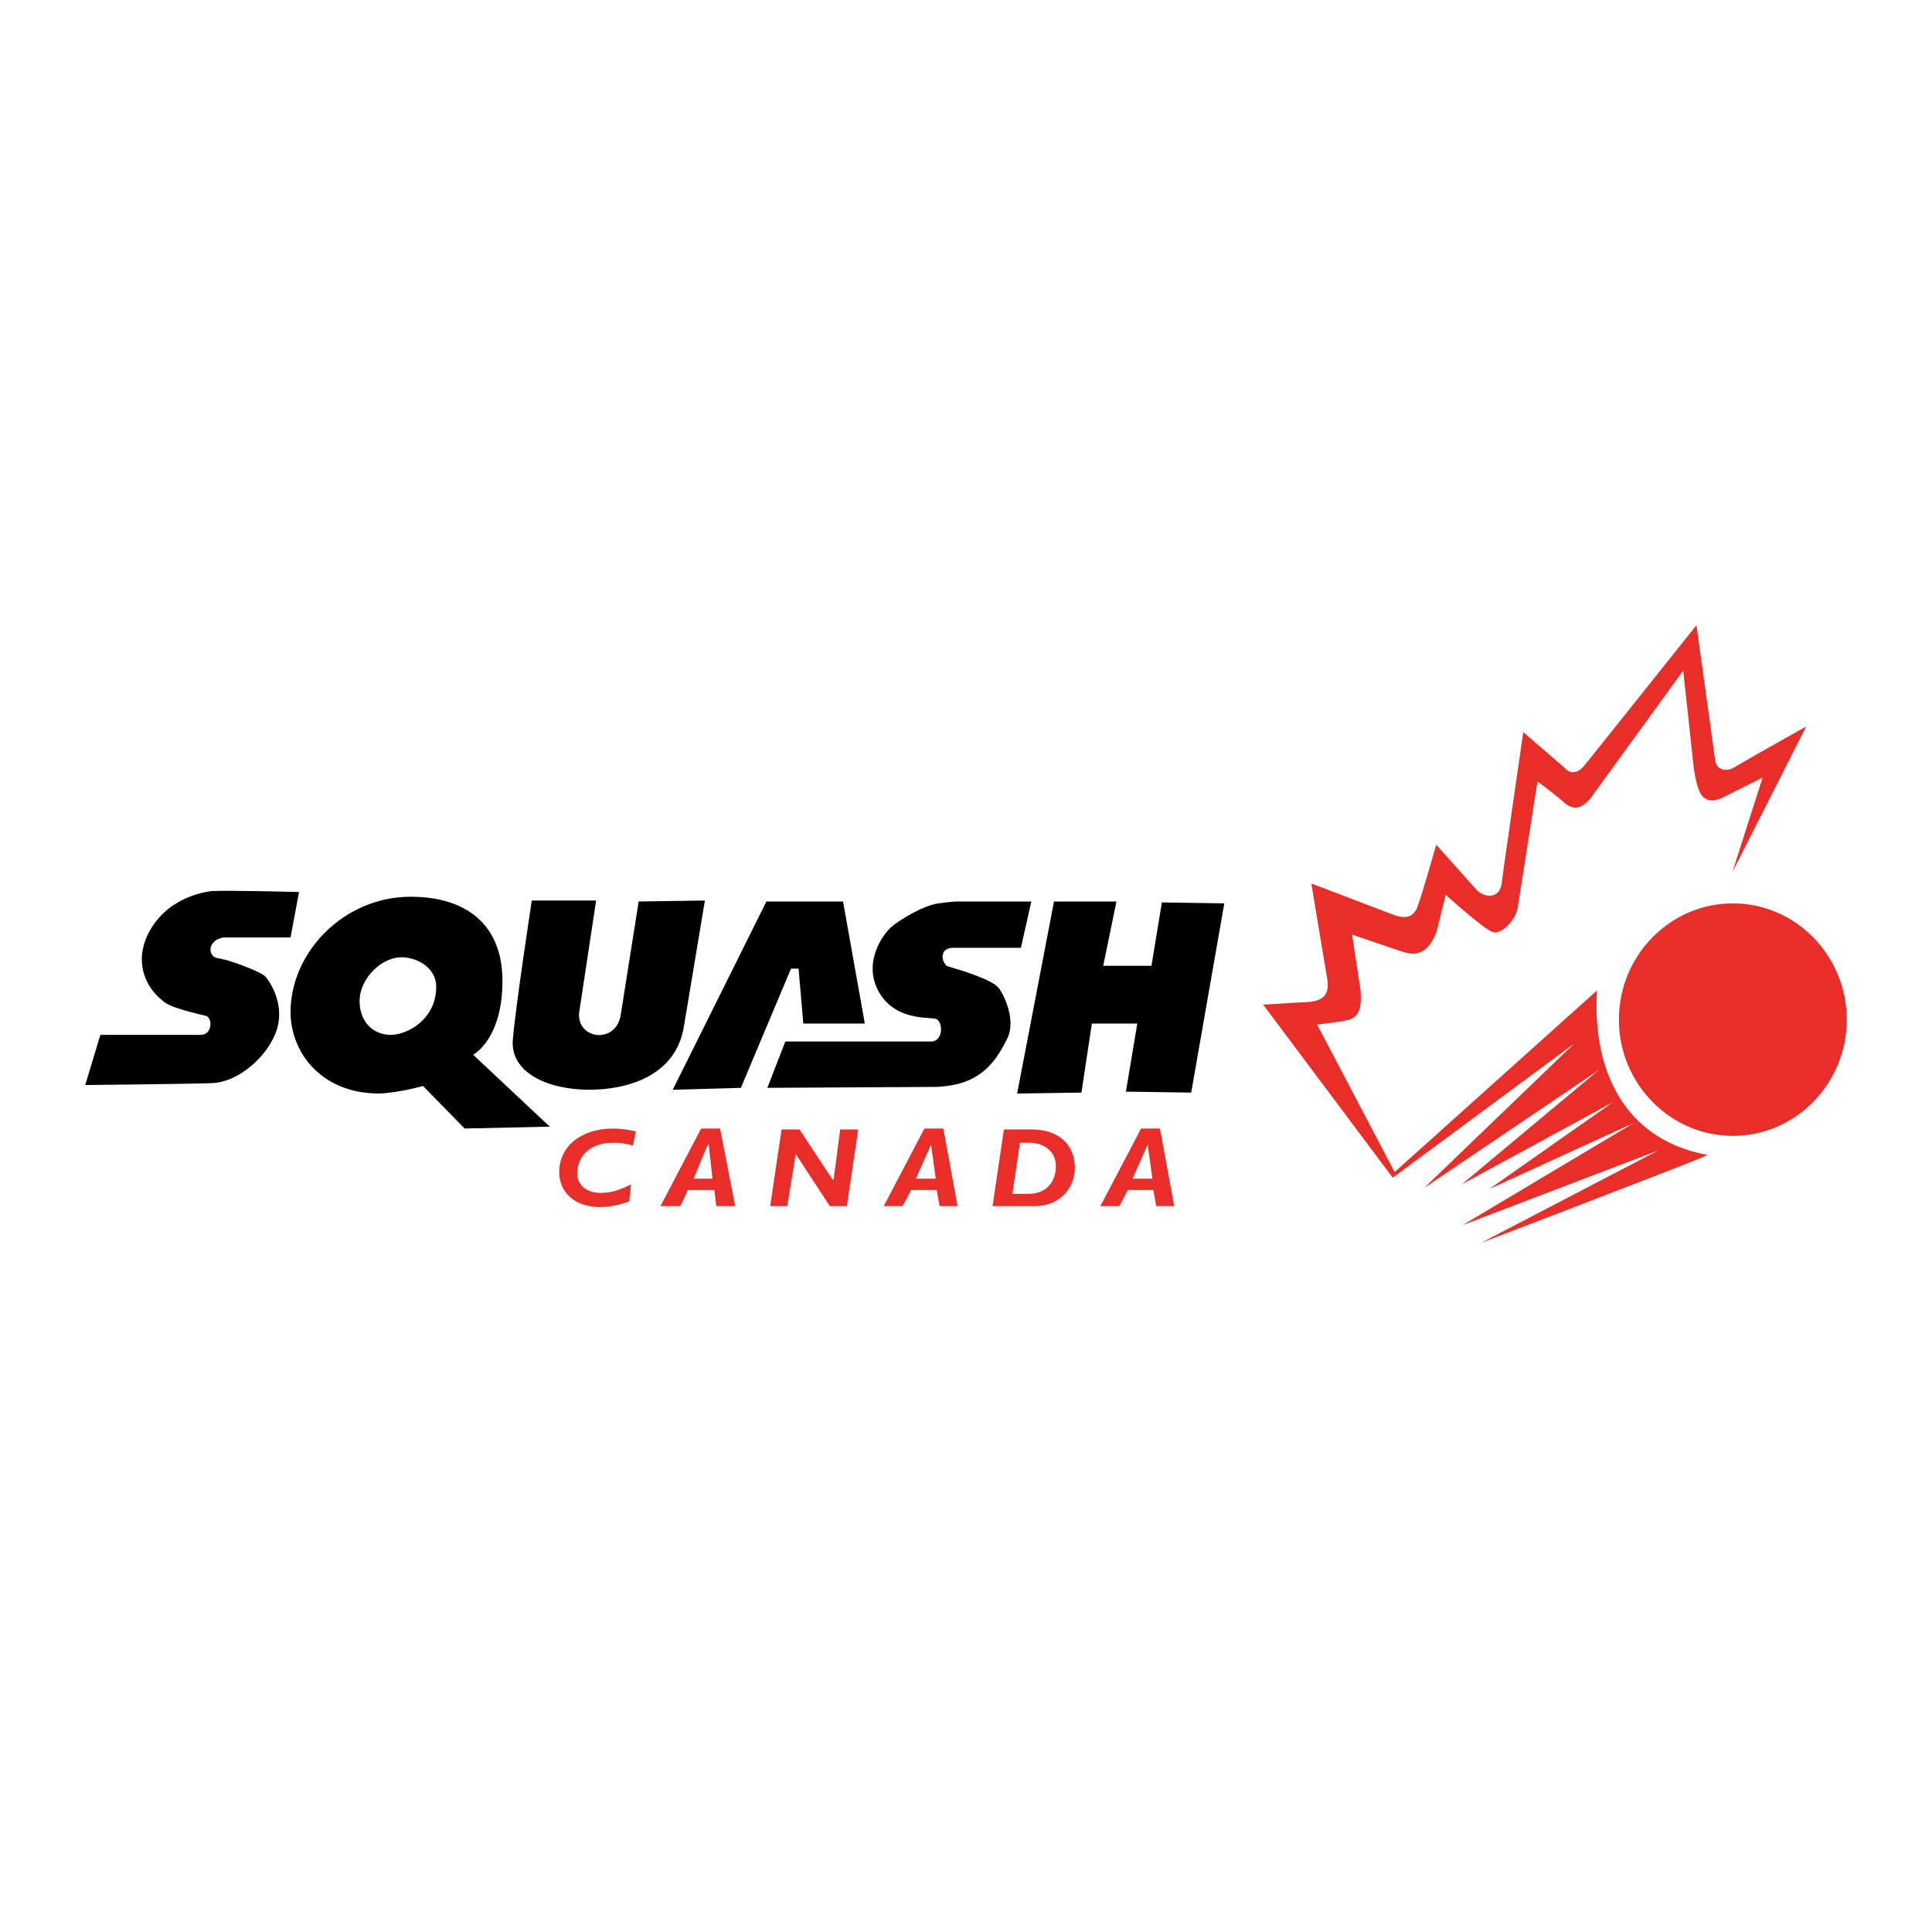 <?xml version="1.0" encoding="utf-8"?>
<!-- Generator: Adobe Illustrator 13.0.0, SVG Export Plug-In . SVG Version: 6.00 Build 14948)  -->
<!DOCTYPE svg PUBLIC "-//W3C//DTD SVG 1.0//EN" "http://www.w3.org/TR/2001/REC-SVG-20010904/DTD/svg10.dtd">
<svg version="1.0" id="Layer_1" xmlns="http://www.w3.org/2000/svg" xmlns:xlink="http://www.w3.org/1999/xlink" x="0px" y="0px"
	 width="192.756px" height="192.756px" viewBox="0 0 192.756 192.756" enable-background="new 0 0 192.756 192.756"
	 xml:space="preserve">
<g>
	<polygon fill-rule="evenodd" clip-rule="evenodd" fill="#FFFFFF" points="0,0 192.756,0 192.756,192.756 0,192.756 0,0 	"/>
	<path fill-rule="evenodd" clip-rule="evenodd" d="M29.836,88.997l-0.85,4.531h-6.701c-1.605,0.283-1.605,1.888-0.566,2.077
		c1.038,0.094,4.248,1.321,4.72,1.792c0.377,0.379,2.454,3.211,0.754,6.324c-1.038,2.078-3.586,4.248-6.041,4.342
		c-2.548,0.096-12.648,0.189-12.648,0.189l1.51-5.002H20.02c1.133,0,1.227-1.605,0.566-1.889c-0.661-0.188-3.587-0.754-4.342-1.51
		c-0.85-0.66-2.266-2.172-2.077-4.625c0.283-2.455,1.982-4.153,3.115-4.909c1.039-0.661,2.266-1.227,3.87-1.416
		C22.663,88.808,29.836,88.997,29.836,88.997L29.836,88.997z"/>
	<path fill-rule="evenodd" clip-rule="evenodd" d="M53.056,89.846h6.418l-1.699,11.232c-0.188,2.643,3.682,3.115,4.153,0.189
		c0.472-3.021,1.793-11.327,1.793-11.327l6.607-0.094l-2.077,12.46c-0.755,5.096-5.758,6.418-9.439,6.418
		c-4.153,0-7.929-1.699-7.646-5.004C51.452,100.324,53.056,89.846,53.056,89.846L53.056,89.846z"/>
	<polygon fill-rule="evenodd" clip-rule="evenodd" points="67.12,108.725 76.465,89.94 84.11,89.94 86.282,102.117 80.146,102.117 
		79.674,96.642 78.919,96.642 73.917,108.535 67.12,108.725 	"/>
	<path fill-rule="evenodd" clip-rule="evenodd" d="M78.353,103.91h14.63c1.132-0.094,1.132-1.982,0.377-2.266
		c-0.85-0.188-4.153,0.189-5.758-2.832c-1.51-2.925,0.566-5.663,1.322-6.324c0.755-0.661,3.209-2.171,4.72-2.359
		c1.416-0.189,1.793-0.189,1.793-0.189h7.458l-1.039,4.625h-6.89c-1.416,0.095-0.944,1.794-0.283,1.888
		c0.661,0.188,4.342,1.226,5.002,2.171c0.661,0.943,1.699,3.396,0.756,5.096c-0.85,1.699-2.172,3.965-5.381,4.531
		c-0.944,0.189-1.699,0.189-1.699,0.189l-16.802,0.094L78.353,103.91L78.353,103.91z"/>
	<polygon fill-rule="evenodd" clip-rule="evenodd" points="105.159,89.94 111.389,89.94 110.067,96.359 114.882,96.359 
		115.92,90.035 122.149,90.129 118.846,109.008 112.333,108.912 113.466,102.117 108.935,102.117 107.896,109.008 101.479,109.102 
		105.159,89.94 	"/>
	<path fill-rule="evenodd" clip-rule="evenodd" fill="#E92E29" d="M159.34,98.812c-0.473,6.607,1.793,14.725,11.043,16.424
		c-1.416,0.662-22.653,8.779-22.653,8.779l17.745-9.25l-19.539,7.457l17.085-10.195l-14.441,6.607l12.364-8.684l-15.102,8.213
		l13.687-11.422l-17.462,11.799l15.008-14.441l-18.123,13.402l-12.932-17.273l4.814-0.283c1.132-0.188,1.793-0.66,1.604-2.17
		c-0.283-1.605-1.604-9.628-1.604-9.628l7.928,3.021c1.133,0.472,2.172,0.566,2.644-0.661s1.888-6.23,1.888-6.23l3.965,4.437
		c0.755,0.85,2.265,1.038,2.548-0.472c0.189-1.605,2.171-15.197,2.171-15.197l4.153,3.586c0.566,0.661,1.321,0.472,1.888-0.188
		c0.473-0.566,11.232-14.064,11.232-14.064l1.888,13.592c0.189,0.85,1.133,1.133,2.077,0.472c0.944-0.566,6.984-3.964,6.984-3.964
		l-7.362,14.536l3.021-9.439l-3.587,1.793c-1.321,0.755-2.076,0.566-2.548-0.094c-0.378-0.566-0.661-1.982-0.756-2.832
		c-0.094-0.944-1.038-9.534-1.038-9.534l-9.25,12.743c-0.661,0.755-1.416,1.322-2.454,0.566c-0.944-0.85-2.832-2.265-2.832-2.265
		l-1.981,12.648c-0.283,1.416-1.794,2.737-2.549,2.36c-0.85-0.283-4.625-3.681-4.625-3.681l-0.944,3.775
		c-0.755,1.794-1.699,2.455-3.398,1.888c-1.698-0.566-5.002-1.699-5.002-1.699l0.85,5.568c0.094,1.416,0,2.549-1.133,2.928
		c-1.228,0.281-3.21,0.471-3.21,0.471l7.74,14.725L159.34,98.812L159.34,98.812z"/>
	<path fill-rule="evenodd" clip-rule="evenodd" d="M47.204,105.232c0,0,2.926-1.512,2.926-7.363c0-5.758-3.775-8.401-9.156-8.401
		c-6.702,0-11.988,5.569-11.988,11.516c0,3.775,2.832,8.117,8.873,8.117c2.077-0.094,4.342-0.756,4.342-0.756l4.153,4.248
		l8.495-0.188L47.204,105.232L47.204,105.232z M38.992,103.25c-1.605,0-3.115-1.133-3.115-3.398c0-2.172,2.171-4.437,4.342-4.342
		c1.699,0.094,3.303,1.227,3.303,2.926C43.522,101.74,40.597,103.25,38.992,103.25L38.992,103.25z"/>
	<path fill-rule="evenodd" clip-rule="evenodd" fill="#E92E29" d="M55.793,116.936c0,2.078,1.604,3.492,4.059,3.492
		c0.944,0,1.888-0.188,2.926-0.564l0.189-1.699c-1.133,0.566-1.982,0.85-3.021,0.85c-1.416,0-2.36-0.756-2.36-1.982
		c0-1.229,0.849-3.021,3.587-3.021c0.755,0,1.321,0.094,1.982,0.283l0.283-1.416c-0.849-0.189-1.51-0.283-2.265-0.283
		C57.964,112.594,55.793,114.387,55.793,116.936L55.793,116.936z"/>
	<path fill-rule="evenodd" clip-rule="evenodd" fill="#E92E29" d="M69.952,112.594l-4.059,7.74h1.982l0.755-1.604h2.643l0.189,1.604
		h1.888l-1.51-7.74H69.952L69.952,112.594z M69.197,117.598l1.416-3.398h0.094l0.378,3.398H69.197L69.197,117.598z"/>
	<polygon fill-rule="evenodd" clip-rule="evenodd" fill="#E92E29" points="83.167,117.691 83.072,117.691 79.769,112.688 
		77.975,112.688 76.842,120.334 78.542,120.334 79.391,115.143 79.391,115.143 82.789,120.334 84.488,120.334 85.621,112.688 
		83.827,112.688 83.167,117.691 	"/>
	<path fill-rule="evenodd" clip-rule="evenodd" fill="#E92E29" d="M92.228,112.594l-4.059,7.74h1.888l0.85-1.604h2.548l0.283,1.604
		h1.793l-1.416-7.74H92.228L92.228,112.594z M91.378,117.598l1.51-3.398l0,0l0.472,3.398H91.378L91.378,117.598z"/>
	<path fill-rule="evenodd" clip-rule="evenodd" fill="#E92E29" d="M102.895,112.688h-2.737l-1.133,7.646h4.247
		c2.266,0,3.965-1.604,3.965-3.869C107.236,114.766,106.198,112.688,102.895,112.688L102.895,112.688z M102.61,119.107h-1.604
		l0.755-5.098h0.849c1.794,0,2.738,1.039,2.738,2.359C105.349,117.691,104.593,119.107,102.61,119.107L102.61,119.107z"/>
	<path fill-rule="evenodd" clip-rule="evenodd" fill="#E92E29" d="M115.731,112.594h-1.888l-4.06,7.74h1.888l0.85-1.604h2.549
		l0.283,1.604h1.793L115.731,112.594L115.731,112.594z M112.994,117.598l1.51-3.398l0,0l0.473,3.398H112.994L112.994,117.598z"/>
	<path fill-rule="evenodd" clip-rule="evenodd" fill="#E92E29" d="M172.885,90.129c6.261,0,11.367,5.21,11.367,11.599
		c0,6.387-5.106,11.598-11.367,11.598c-6.262,0-11.368-5.211-11.368-11.598C161.517,95.339,166.623,90.129,172.885,90.129
		L172.885,90.129z"/>
</g>
</svg>
